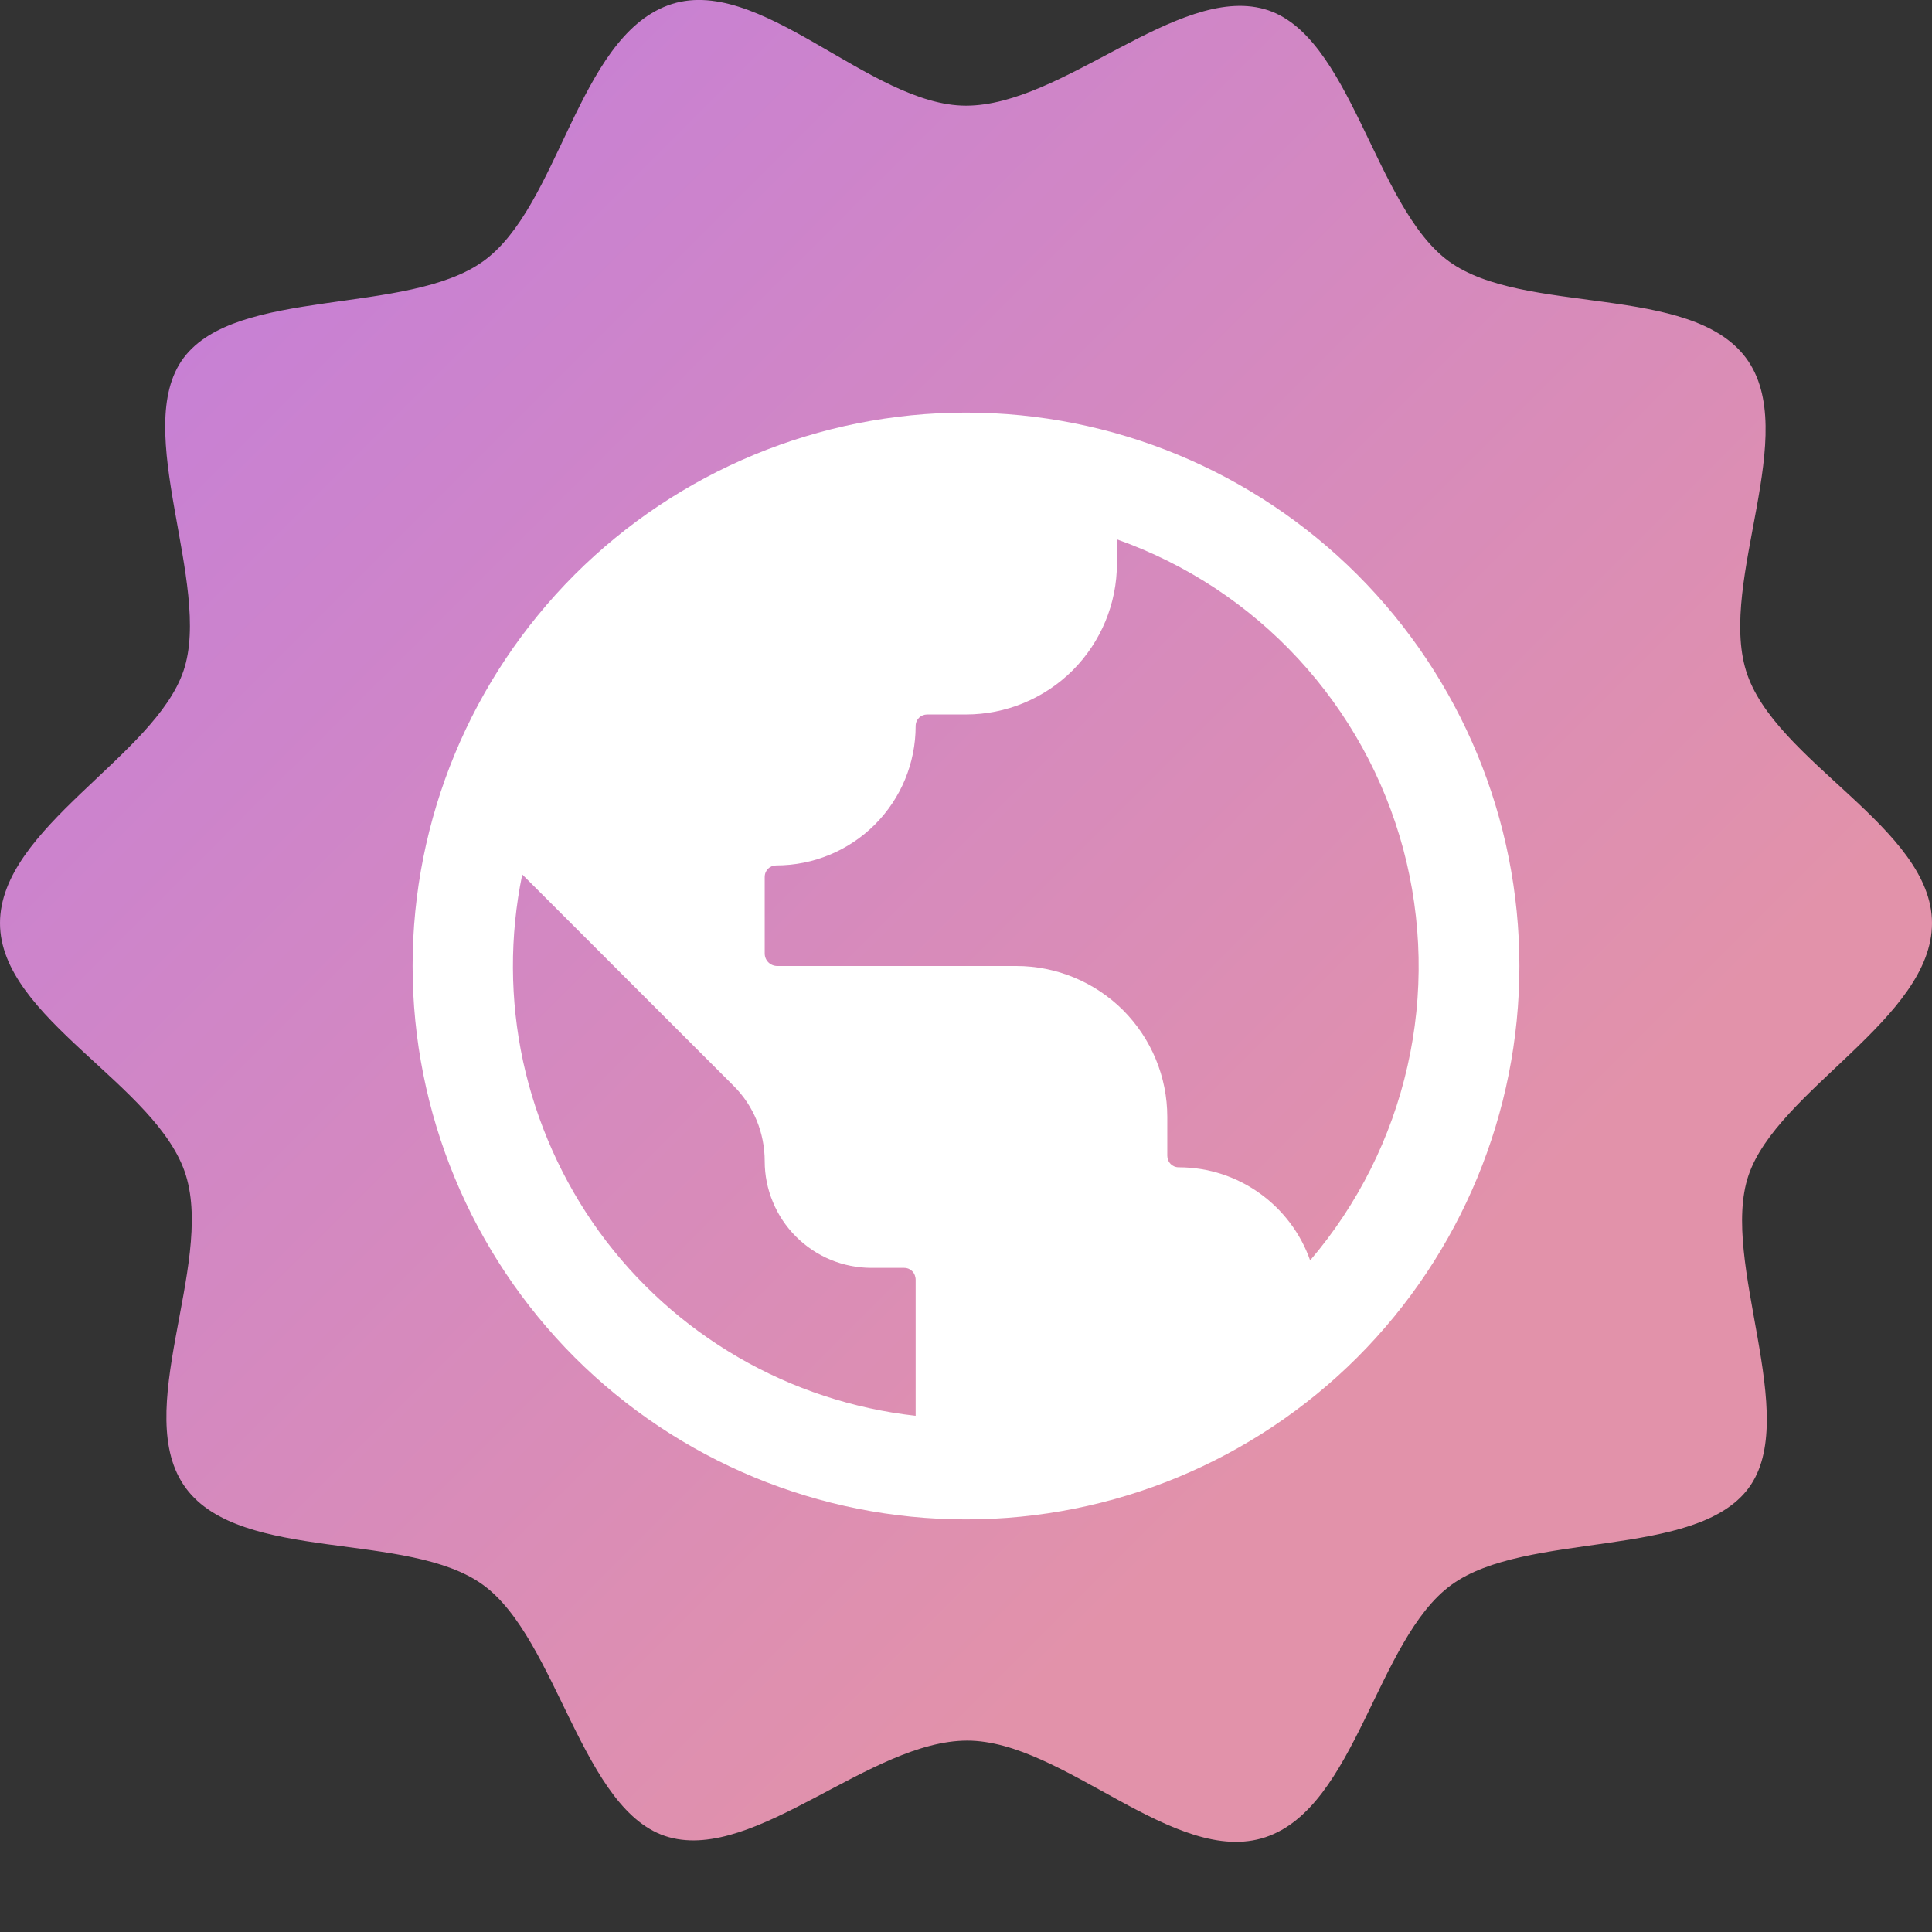 <svg width="16" height="16" viewBox="0 0 16 16" fill="none" xmlns="http://www.w3.org/2000/svg">
<rect x="0" y="0" width="16" height="16" fill="#333333" stroke="none"/>
<g clip-path="url(#clip0_1_3)">
<path fill-rule="evenodd" clip-rule="evenodd" d="M16 7.645C16 8.435 14.72 9.025 14.48 9.735C14.24 10.445 14.92 11.735 14.48 12.325C14.04 12.915 12.64 12.675 12.02 13.125C11.4 13.575 11.23 14.965 10.48 15.215C9.73 15.465 8.81 14.415 8.01 14.415C7.21 14.415 6.26 15.415 5.54 15.215C4.82 15.015 4.62 13.575 4 13.125C3.38 12.675 2 12.945 1.54 12.325C1.08 11.705 1.77 10.485 1.54 9.735C1.31 8.985 0 8.435 0 7.645C0 6.855 1.28 6.265 1.52 5.555C1.76 4.845 1.08 3.555 1.52 2.965C1.96 2.375 3.37 2.615 4 2.165C4.63 1.715 4.78 0.325 5.53 0.045C6.28 -0.235 7.2 0.875 8 0.875C8.8 0.875 9.75 -0.125 10.47 0.075C11.19 0.275 11.38 1.715 12 2.165C12.62 2.615 14 2.345 14.46 2.965C14.92 3.585 14.23 4.805 14.46 5.555C14.69 6.305 16 6.855 16 7.645Z" fill="url(#paint0_linear_1_3)"/>
<g clip-path="url(#clip1_1_3)">
<path fill-rule="evenodd" clip-rule="evenodd" d="M12.583 8C12.583 9.216 12.1 10.381 11.241 11.241C10.381 12.1 9.216 12.583 8 12.583C6.784 12.583 5.619 12.1 4.759 11.241C3.9 10.381 3.417 9.216 3.417 8C3.417 6.784 3.9 5.619 4.759 4.759C5.619 3.9 6.784 3.417 8 3.417C9.216 3.417 10.381 3.9 11.241 4.759C12.1 5.619 12.583 6.784 12.583 8ZM10.85 10.438C11.245 9.975 11.522 9.423 11.656 8.83C11.791 8.236 11.778 7.619 11.621 7.031C11.463 6.443 11.165 5.903 10.752 5.456C10.339 5.009 9.824 4.67 9.25 4.467V4.667C9.25 4.998 9.118 5.316 8.884 5.551C8.649 5.785 8.332 5.917 8 5.917H7.679C7.625 5.917 7.583 5.958 7.583 6.013C7.583 6.319 7.462 6.612 7.245 6.829C7.029 7.045 6.735 7.167 6.429 7.167C6.375 7.167 6.333 7.208 6.333 7.263V7.896C6.333 7.954 6.379 8 6.438 8H8.417C8.748 8 9.066 8.132 9.301 8.366C9.535 8.601 9.667 8.918 9.667 9.25V9.571C9.667 9.625 9.708 9.667 9.762 9.667C10.262 9.667 10.692 9.988 10.85 10.438ZM4.325 7.242C4.22 7.753 4.222 8.28 4.332 8.79C4.443 9.299 4.658 9.781 4.964 10.203C5.271 10.625 5.662 10.978 6.113 11.24C6.564 11.502 7.065 11.667 7.583 11.725V10.6C7.583 10.542 7.542 10.5 7.487 10.5H7.217C7.101 10.5 6.986 10.477 6.879 10.433C6.771 10.388 6.674 10.323 6.592 10.241C6.51 10.159 6.445 10.062 6.401 9.955C6.356 9.848 6.333 9.733 6.333 9.617C6.333 9.383 6.242 9.158 6.075 8.992L4.325 7.242Z" fill="white"/>
</g>
</g>
<defs>
<linearGradient id="paint0_linear_1_3" x1="0.032" y1="0.013" x2="11.346" y2="11.327" gradientUnits="userSpaceOnUse">
<stop stop-color="#C17CDE"/>
<stop offset="1" stop-color="#E292AA"/>
</linearGradient>
<clipPath id="clip0_1_3">
<rect width="16" height="16" fill="white"/>
</clipPath>
<clipPath id="clip1_1_3">
<rect width="10" height="10" fill="white" transform="translate(3 3)"/>
</clipPath>
</defs>
</svg>
